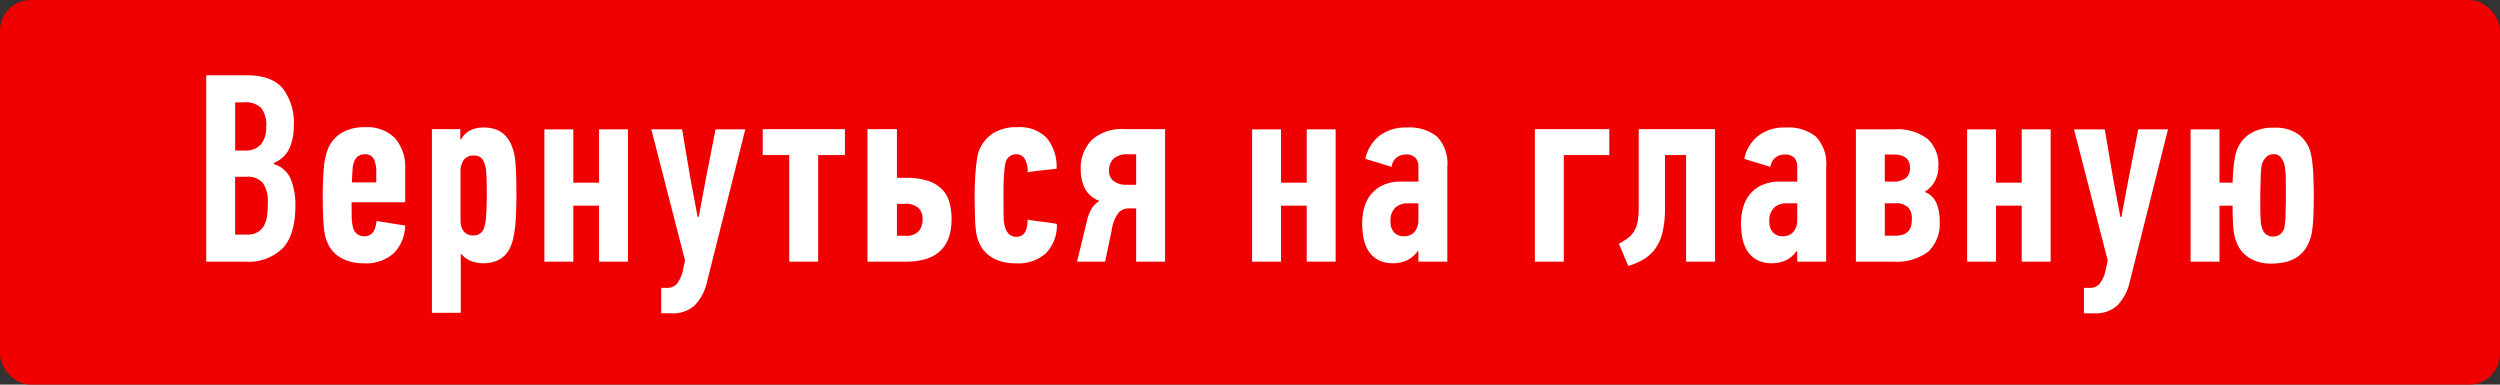 <?xml version="1.0" encoding="UTF-8"?> <svg xmlns="http://www.w3.org/2000/svg" width="325" height="50" viewBox="0 0 325 50"><rect x="0" y="0" width="325" height="50" fill="#333333" stroke="none"/>  <defs> <style> .cls-1 { fill: #f00000; } .cls-2 { fill: #fff; fill-rule: evenodd; } </style> </defs> <rect id="Rectangle_1_copy" data-name="Rectangle 1 copy" class="cls-1" width="325" height="50" rx="4" ry="4"></rect> <path id="Вернуться_на_главную" data-name="Вернуться на главную" class="cls-2" d="M33.929,18.769a2.654,2.654,0,0,1-2.141.8H30.57V13.3h1.184a2.838,2.838,0,0,1,2.193.731,3.54,3.54,0,0,1,.661,2.4A3.517,3.517,0,0,1,33.929,18.769Zm0.8,9.19a3.7,3.7,0,0,1-.383,1.323,2.276,2.276,0,0,1-.835.888,2.743,2.743,0,0,1-1.445.331h-1.5V22.981H32a2.575,2.575,0,0,1,2.193.835,4.226,4.226,0,0,1,.627,2.541A14.28,14.28,0,0,1,34.73,27.959Zm0.888-6.788a3.749,3.749,0,0,0,2-1.88,6.958,6.958,0,0,0,.574-2.924,7.326,7.326,0,0,0-1.445-4.891Q35.3,9.787,32.1,9.787H26.81V34.016h5.013a6.391,6.391,0,0,0,4.961-1.775q1.619-1.775,1.619-5.57a8.852,8.852,0,0,0-.592-3.342,3.354,3.354,0,0,0-2.193-1.984V21.171Zm17.057,5.117V22.006a5.733,5.733,0,0,0-1.319-4.038,5.033,5.033,0,0,0-3.886-1.427,5.6,5.6,0,0,0-3.227.835,4.4,4.4,0,0,0-1.7,2.228,9.433,9.433,0,0,0-.468,2.576q-0.122,1.671-.121,3.342,0,0.662.017,1.41t0.052,1.462q0.034,0.714.1,1.34a8.058,8.058,0,0,0,.174,1.044,5.727,5.727,0,0,0,.52,1.253,3.764,3.764,0,0,0,.954,1.114,4.8,4.8,0,0,0,1.475.783,6.489,6.489,0,0,0,2.082.3,5.337,5.337,0,0,0,3.851-1.3,5.23,5.23,0,0,0,1.492-3.608l-3.725-.592q-0.172,1.984-1.549,1.984a1.459,1.459,0,0,1-1.514-1.174,5.645,5.645,0,0,1-.157-1.382q-0.018-.9-0.017-1.865h6.962ZM47.4,20.057a1.194,1.194,0,0,1,1.222.668,3.733,3.733,0,0,1,.293,1.511v1.476H45.747q0.034-.949.086-1.634a3.307,3.307,0,0,1,.189-1A1.384,1.384,0,0,1,47.4,20.057h0Zm13.775-3.133a2.776,2.776,0,0,0-1.236,1.218l-0.1-.07V16.784h-3.69v23.88H59.9V33.041h0.1a2.967,2.967,0,0,0,1.305.922,4.726,4.726,0,0,0,3.15-.017,3.364,3.364,0,0,0,1.149-.731,3.48,3.48,0,0,0,.714-1.027,6.093,6.093,0,0,0,.4-1.2,14.9,14.9,0,0,0,.331-2.594q0.087-1.584.087-3.116,0-1.183-.035-2.332t-0.1-1.915a7.134,7.134,0,0,0-.54-2.228,4,4,0,0,0-.957-1.358,3.17,3.17,0,0,0-1.236-.679,5.056,5.056,0,0,0-1.375-.192A4.048,4.048,0,0,0,61.175,16.924ZM62.9,21.031a4.042,4.042,0,0,1,.313,1.532q0.069,1.079.07,2.646,0,1.671-.087,2.854a5.684,5.684,0,0,1-.331,1.741,1.349,1.349,0,0,1-1.323.8,1.463,1.463,0,0,1-1.5-.975,1.93,1.93,0,0,1-.157-0.783q-0.018-.5-0.017-1.1V22.285a2.454,2.454,0,0,1,.418-1.48,1.449,1.449,0,0,1,1.253-.574,1.264,1.264,0,0,1,1.358.8h0ZM81.634,34.016v-17.2h-3.76v6.927H74.532V16.819h-3.76v17.2h3.76V26.74h3.342v7.276h3.76ZM90.691,28.2l-0.94-5.013-1.079-6.37h-4l4.386,17.058-0.244,1.079a4.448,4.448,0,0,1-.836,1.967,1.668,1.668,0,0,1-1.253.5H85.957v3.307H87.28a4.135,4.135,0,0,0,3.081-1.079,6.443,6.443,0,0,0,1.549-2.994l4.978-19.842H93.024L91.77,23.19,90.831,28.2H90.691Zm19.15-8.041V16.784H99.154v3.377H102.6V34.016h3.76V20.161h3.481ZM116.6,30.639V26.5h0.975a2.471,2.471,0,0,1,1.845.557,2.052,2.052,0,0,1,.522,1.462,2.513,2.513,0,0,1-.452,1.48,2.139,2.139,0,0,1-1.845.644H116.6Zm1.184,3.377q5.918,0,5.918-5.535a8.02,8.02,0,0,0-.279-2.176,3.92,3.92,0,0,0-.974-1.706,4.533,4.533,0,0,0-1.845-1.1,9.142,9.142,0,0,0-2.855-.383H116.6V16.784h-3.829V34.016h5.013Zm18.226-1.131a5.209,5.209,0,0,0,1.38-3.777q-0.95-.174-1.9-0.279t-1.9-.279q0,2.228-1.445,2.228a1.335,1.335,0,0,1-.963-0.33,2.015,2.015,0,0,1-.516-0.885,4.757,4.757,0,0,1-.191-1.44q-0.018-.954-0.018-1.96V24.914q0-1.388.086-2.429a8.3,8.3,0,0,1,.189-1.388,1.409,1.409,0,0,1,1.412-1.041,1.23,1.23,0,0,1,1.05.557,3.115,3.115,0,0,1,.4,1.775q0.913-.139,1.88-0.244t1.88-.209a5.869,5.869,0,0,0-1.24-3.954,4.824,4.824,0,0,0-3.86-1.441,5.573,5.573,0,0,0-3.23.835,4.684,4.684,0,0,0-1.729,2.158,4.86,4.86,0,0,0-.279,1.114q-0.105.7-.175,1.5t-0.105,1.688q-0.034.888-.034,1.723,0,0.627.017,1.375t0.035,1.462q0.016,0.714.087,1.34a8.115,8.115,0,0,0,.175,1.044,4.724,4.724,0,0,0,.541,1.305,4.1,4.1,0,0,0,.978,1.1,4.585,4.585,0,0,0,1.484.766,6.813,6.813,0,0,0,2.061.279A5.333,5.333,0,0,0,136.014,32.885Zm7.652,1.131,0.87-4.143a4.753,4.753,0,0,1,.888-2.228,1.833,1.833,0,0,1,1.375-.557H147.7v6.928h3.76V16.784H146.12a5.8,5.8,0,0,0-4.165,1.392A5.186,5.186,0,0,0,140.5,22.11a5.362,5.362,0,0,0,.522,2.367,3.406,3.406,0,0,0,1.915,1.636,2.924,2.924,0,0,0-1.079,1.114,5.5,5.5,0,0,0-.557,1.5l-1.288,5.291h3.655ZM147.7,20.057v3.968h-1.218a2.8,2.8,0,0,1-1.671-.452,1.564,1.564,0,0,1-.627-1.358,2.02,2.02,0,0,1,.627-1.619,2.582,2.582,0,0,1,1.74-.54H147.7Zm25.934,13.959v-17.2h-3.76v6.927h-3.342V16.819h-3.759v17.2h3.759V26.74h3.342v7.276h3.76Zm10.756-1.323v1.323h3.76V21.728a5.085,5.085,0,0,0-1.334-3.968,5.759,5.759,0,0,0-3.932-1.184,5.6,5.6,0,0,0-3.559,1.079,5.174,5.174,0,0,0-1.827,2.994l3.411,1.044a1.84,1.84,0,0,1,.7-1.253,1.874,1.874,0,0,1,1.045-.348,1.742,1.742,0,0,1,1.375.435,1.816,1.816,0,0,1,.365,1.2v1.88H182.2a5.6,5.6,0,0,0-2.437.47A4.376,4.376,0,0,0,178.2,25.3a4.705,4.705,0,0,0-.853,1.723A7.641,7.641,0,0,0,177.084,29a10.083,10.083,0,0,0,.191,2.019,4.659,4.659,0,0,0,.662,1.654,3.368,3.368,0,0,0,1.253,1.131,4.065,4.065,0,0,0,1.932.418,4.211,4.211,0,0,0,1.775-.383,3.411,3.411,0,0,0,1.393-1.184Zm0-4.125a2.348,2.348,0,0,1-.487,1.562,1.719,1.719,0,0,1-1.393.579,1.673,1.673,0,0,1-1.27-.491,1.948,1.948,0,0,1-.47-1.4,2.257,2.257,0,0,1,.661-1.86,2.293,2.293,0,0,1,1.462-.526h1.5v2.141Zm24.82-8.407V16.784h-9.678V34.016h3.76V20.161h5.918Zm9.983,0V34.016h3.76V16.784h-9.921V27.019a9.671,9.671,0,0,1-.139,1.793,3.865,3.865,0,0,1-.436,1.218,3.142,3.142,0,0,1-.783.888,7.939,7.939,0,0,1-1.218.766l1.218,2.889a8.861,8.861,0,0,0,2.037-.888,5.053,5.053,0,0,0,1.5-1.392,6.175,6.175,0,0,0,.922-2.124,13.042,13.042,0,0,0,.313-3.081V20.161h2.75Zm14.447,12.532v1.323H237.4V21.728a5.085,5.085,0,0,0-1.333-3.968,5.76,5.76,0,0,0-3.932-1.184,5.6,5.6,0,0,0-3.559,1.079,5.181,5.181,0,0,0-1.828,2.994l3.412,1.044a1.84,1.84,0,0,1,.7-1.253,1.873,1.873,0,0,1,1.044-.348,1.739,1.739,0,0,1,1.375.435,1.811,1.811,0,0,1,.366,1.2v1.88h-2.193a5.6,5.6,0,0,0-2.437.47,4.388,4.388,0,0,0-1.567,1.218,4.719,4.719,0,0,0-.852,1.723A7.642,7.642,0,0,0,226.333,29a10.081,10.081,0,0,0,.192,2.019,4.658,4.658,0,0,0,.661,1.654,3.371,3.371,0,0,0,1.254,1.131,4.065,4.065,0,0,0,1.932.418,4.214,4.214,0,0,0,1.775-.383,3.4,3.4,0,0,0,1.392-1.184Zm0-4.125a2.348,2.348,0,0,1-.488,1.562,1.718,1.718,0,0,1-1.392.579,1.677,1.677,0,0,1-1.271-.491,1.953,1.953,0,0,1-.47-1.4,2.257,2.257,0,0,1,.662-1.86,2.291,2.291,0,0,1,1.462-.526h1.5v2.141Zm12.462,5.448a6.854,6.854,0,0,0,4.56-1.288,5.046,5.046,0,0,0,1.5-4.038,6.014,6.014,0,0,0-.4-2.228,2.707,2.707,0,0,0-1.514-1.5l-0.035-.035a3.537,3.537,0,0,0,1.34-1.41,4.114,4.114,0,0,0,.435-1.9,4.492,4.492,0,0,0-1.41-3.568,6.5,6.5,0,0,0-4.368-1.236h-4.944v17.2h4.839Zm2.366-4.752a1.58,1.58,0,0,1-.316.714,1.613,1.613,0,0,1-.668.487,3.117,3.117,0,0,1-1.16.174h-1.3V26.427h1.3a2.312,2.312,0,0,1,1.723.522,2,2,0,0,1,.492,1.427A5.128,5.128,0,0,1,248.472,29.264Zm-0.683-6.127a2.557,2.557,0,0,1-1.742.47h-1.02V20.091h1.3a2.445,2.445,0,0,1,1.53.487,1.651,1.651,0,0,1,.44,1.253A1.687,1.687,0,0,1,247.789,23.137Zm18.8,10.879v-17.2h-3.76v6.927h-3.342V16.819h-3.759v17.2h3.759V26.74h3.342v7.276h3.76Zm9.057-5.814-0.94-5.013-1.079-6.37h-4l4.386,17.058-0.244,1.079a4.441,4.441,0,0,1-.835,1.967,1.667,1.667,0,0,1-1.253.5h-0.766v3.307h1.323a4.133,4.133,0,0,0,3.08-1.079,6.447,6.447,0,0,0,1.55-2.994l4.978-19.842h-3.865l-1.253,6.371-0.94,5.013h-0.139Zm16.789-10.774a4.384,4.384,0,0,0-1.671,2.176,9.481,9.481,0,0,0-.348,1.723q-0.14,1.1-.174,2.419h-1.705V16.819h-3.76v17.2h3.76V26.74h1.705q0,1.079.052,2.228a8.979,8.979,0,0,0,.227,1.81,5.413,5.413,0,0,0,.522,1.323,3.792,3.792,0,0,0,.922,1.1,4.741,4.741,0,0,0,1.375.766,5.543,5.543,0,0,0,1.915.3,8.967,8.967,0,0,0,1.723-.174,4.578,4.578,0,0,0,1.636-.661,4.162,4.162,0,0,0,1.288-1.393,5.939,5.939,0,0,0,.714-2.332q0.105-.9.139-1.88T300.79,25.9V25.626q0-.7-0.017-1.479T300.72,22.58q-0.035-.783-0.121-1.5a10.708,10.708,0,0,0-.227-1.271,4.353,4.353,0,0,0-1.514-2.3,5.17,5.17,0,0,0-3.29-.905A5.413,5.413,0,0,0,292.435,17.428Zm4.108,3.063a2.878,2.878,0,0,1,.453.992,8.723,8.723,0,0,1,.156,1.723q0.018,1.132.018,2.35,0,0.662-.018,1.323T297.117,28.1q-0.017.557-.069,0.957t-0.087.54a1.425,1.425,0,0,1-.5.818,1.4,1.4,0,0,1-.922.331,1.367,1.367,0,0,1-1.323-.731,3.577,3.577,0,0,1-.331-1.462q-0.052-.94-0.052-2.4V25.243q0.035-1.427.069-2.472a6.35,6.35,0,0,1,.175-1.5,2.255,2.255,0,0,1,.539-0.853,1.251,1.251,0,0,1,.923-0.366A1.159,1.159,0,0,1,296.543,20.492Z"></path> </svg> 
